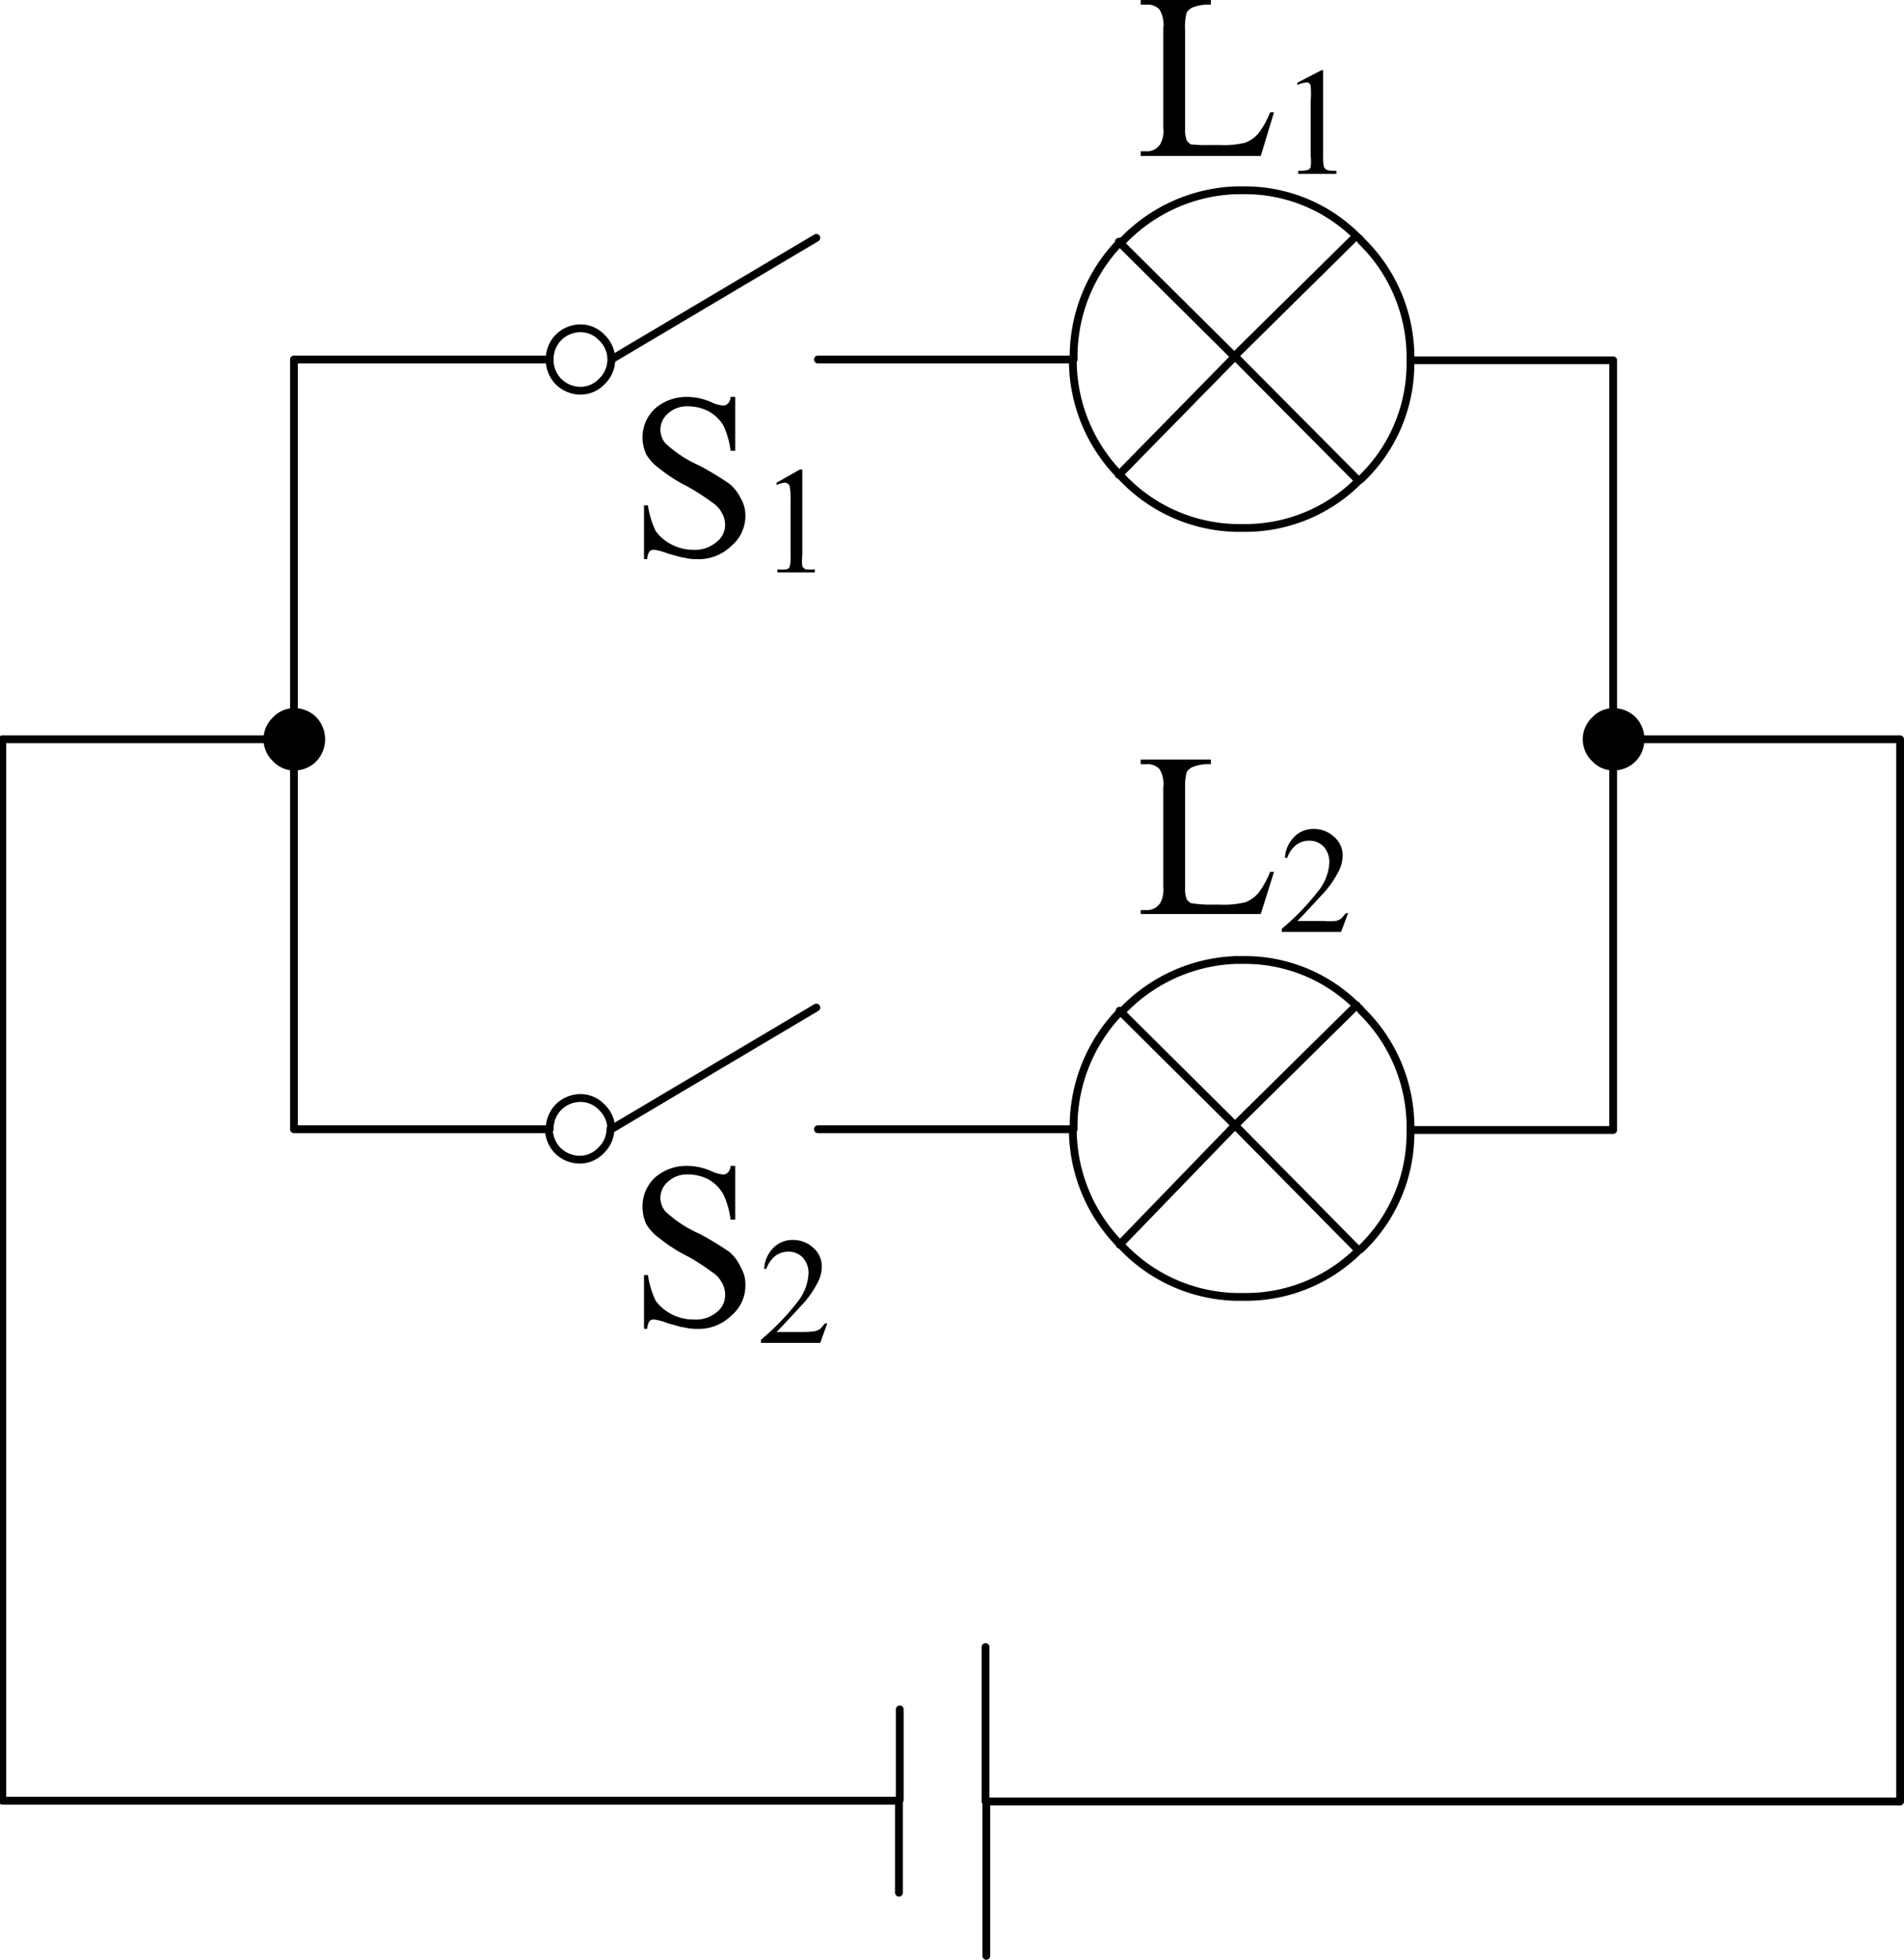 <svg xmlns="http://www.w3.org/2000/svg" viewBox="0 0 122.1 125.65"><defs><style>.cls-1,.cls-2{fill-rule:evenodd;}.cls-2{fill:none;stroke:#000;stroke-linecap:round;stroke-linejoin:round;stroke-width:0.5px;}</style></defs><title>资源 27</title><g id="图层_2" data-name="图层 2"><g id="Selected_Items" data-name="Selected Items"><path class="cls-1" d="M105.45,47.4a2,2,0,0,1-.55,1.4,2,2,0,0,1-1.45.6,1.87,1.87,0,0,1-1.35-.6,1.93,1.93,0,0,1,0-2.8,1.87,1.87,0,0,1,1.35-.6,2,2,0,0,1,1.45.6A2,2,0,0,1,105.45,47.4Zm-86.6-2a2,2,0,0,1,1.45.6,2.06,2.06,0,0,1,0,2.8,2,2,0,0,1-1.45.6,1.87,1.87,0,0,1-1.35-.6,1.93,1.93,0,0,1,0-2.8A1.87,1.87,0,0,1,18.85,45.4ZM77.65,49a2.76,2.76,0,0,0-1.1.15.89.89,0,0,0-.45.35A3.86,3.86,0,0,0,76,50.6v6.25a2,2,0,0,0,.1.8,1,1,0,0,0,.25.25A7.66,7.66,0,0,0,77.5,58h.75a5.76,5.76,0,0,0,1.6-.15,2,2,0,0,0,.85-.6,5.56,5.56,0,0,0,.75-1.35l.25,0-.85,2.7h-7.7v-.25h.35a1,1,0,0,0,.9-.45,1.71,1.71,0,0,0,.2-1v-6.4a1.86,1.86,0,0,0-.25-1.2,1.06,1.06,0,0,0-.85-.3h-.35v-.3h4.5Zm4.75,6a2.08,2.08,0,0,1,.6-1.35,1.7,1.7,0,0,1,1.25-.5,1.89,1.89,0,0,1,1.3.5,1.55,1.55,0,0,1,.55,1.2,2.18,2.18,0,0,1-.25,1,6.37,6.37,0,0,1-1.15,1.6c-.8.87-1.3,1.4-1.5,1.6h1.7a4.53,4.53,0,0,0,.75,0,1,1,0,0,0,.35-.15,3.63,3.63,0,0,0,.3-.35h.15L86,59.75H82.2v-.2a15.85,15.85,0,0,0,2.4-2.5,3.19,3.19,0,0,0,.65-1.75,1.49,1.49,0,0,0-.35-1,1.24,1.24,0,0,0-.9-.4,1.4,1.4,0,0,0-.85.25,1.74,1.74,0,0,0-.6.85Zm-34.6-22a2.5,2.5,0,0,1-.9,2,3,3,0,0,1-2.25.85,3.13,3.13,0,0,1-.8-.1c-.17,0-.48-.12-1-.25a3.65,3.65,0,0,0-.9-.25.4.4,0,0,0-.3.1,1.18,1.18,0,0,0-.15.5H41.3V32.4h.25a5.7,5.7,0,0,0,.5,1.65,2.82,2.82,0,0,0,1,.85,3,3,0,0,0,1.45.35,2.09,2.09,0,0,0,1.45-.5,1.37,1.37,0,0,0,.55-1.1,1.5,1.5,0,0,0-.2-.75,1.79,1.79,0,0,0-.65-.7,13.79,13.79,0,0,0-1.55-1,10,10,0,0,1-1.8-1.15,3.12,3.12,0,0,1-.85-.9,2.71,2.71,0,0,1-.25-1.15A2.55,2.55,0,0,1,42,26.2a3.07,3.07,0,0,1,2.1-.75,3.84,3.84,0,0,1,1.65.4,2.45,2.45,0,0,0,.6.15.4.4,0,0,0,.3-.1.63.63,0,0,0,.2-.45h.3V28.9h-.3a5.41,5.41,0,0,0-.45-1.6,2.48,2.48,0,0,0-1-.95,2.86,2.86,0,0,0-1.3-.3,1.79,1.79,0,0,0-1.25.45,1.38,1.38,0,0,0-.5,1.05,1.4,1.4,0,0,0,.3.85,7.66,7.66,0,0,0,2.2,1.45A20.39,20.39,0,0,1,46.75,31a2.64,2.64,0,0,1,.75.95A2.09,2.09,0,0,1,47.8,33.05Zm3.5-2.9h.15V35.6a3.08,3.08,0,0,0,0,.7.54.54,0,0,0,.2.2,2.45,2.45,0,0,0,.6,0v.2H49.85v-.2a2.45,2.45,0,0,0,.6,0,.29.29,0,0,0,.2-.2,2.71,2.71,0,0,0,.05-.7V32.15a5.6,5.6,0,0,0-.05-.95.29.29,0,0,0-.15-.2.3.3,0,0,0-.2-.05,1.49,1.49,0,0,0-.5.15l0-.15ZM77.65.3a2.76,2.76,0,0,0-1.1.15A.89.89,0,0,0,76.1.8,3.86,3.86,0,0,0,76,2V8.2a2,2,0,0,0,.1.8,1,1,0,0,0,.25.25,7.66,7.66,0,0,0,1.15.05h.75a5.76,5.76,0,0,0,1.6-.15,2,2,0,0,0,.85-.6,5.56,5.56,0,0,0,.75-1.35l.25,0L80.85,10h-7.7V9.7h.35a1,1,0,0,0,.9-.45,1.71,1.71,0,0,0,.2-1.05V1.8A1.86,1.86,0,0,0,74.35.6,1.06,1.06,0,0,0,73.5.3h-.35V0h4.5Zm7.2,4.2V10a3.08,3.08,0,0,0,.05.7.54.54,0,0,0,.2.2,2.45,2.45,0,0,0,.6.05v.2H83.25v-.2a2.45,2.45,0,0,0,.6-.05.29.29,0,0,0,.2-.2,2.71,2.71,0,0,0,0-.7V6.5a5.6,5.6,0,0,0,0-1,.29.29,0,0,0-.15-.2.3.3,0,0,0-.2,0,1.49,1.49,0,0,0-.5.15l0-.15,1.55-.8ZM49.6,80a1.7,1.7,0,0,1,1.25-.5,1.89,1.89,0,0,1,1.3.5,1.55,1.55,0,0,1,.55,1.2,2.18,2.18,0,0,1-.25,1,6.37,6.37,0,0,1-1.15,1.6c-.8.87-1.3,1.4-1.5,1.6h1.7a4.53,4.53,0,0,0,.75-.05,1,1,0,0,0,.35-.15,3.63,3.63,0,0,0,.3-.35h.15L52.6,86.1H48.8v-.2a15.85,15.85,0,0,0,2.4-2.5,3.19,3.19,0,0,0,.65-1.75,1.49,1.49,0,0,0-.35-1,1.24,1.24,0,0,0-.9-.4,1.4,1.4,0,0,0-.85.25,1.74,1.74,0,0,0-.6.85H49A2.08,2.08,0,0,1,49.6,80Zm-1.8,2.4a2.5,2.5,0,0,1-.9,1.95,3,3,0,0,1-2.25.85,3.13,3.13,0,0,1-.8-.1c-.17,0-.48-.12-1-.25a3.65,3.65,0,0,0-.9-.25.4.4,0,0,0-.3.1,1.18,1.18,0,0,0-.15.5H41.3V81.75h.25a5.7,5.7,0,0,0,.5,1.65,2.82,2.82,0,0,0,1,.85,3,3,0,0,0,1.45.35A2.09,2.09,0,0,0,46,84.1,1.37,1.37,0,0,0,46.5,83a1.5,1.5,0,0,0-.2-.75,1.79,1.79,0,0,0-.65-.7,13.79,13.79,0,0,0-1.55-1,10,10,0,0,1-1.8-1.15,3.12,3.12,0,0,1-.85-.9,2.71,2.71,0,0,1-.25-1.15,2.55,2.55,0,0,1,.8-1.85,3.07,3.07,0,0,1,2.1-.75,3.84,3.84,0,0,1,1.65.4,2.45,2.45,0,0,0,.6.15.4.4,0,0,0,.3-.1.63.63,0,0,0,.2-.45h.3v3.45h-.3a5.41,5.41,0,0,0-.45-1.6,2.48,2.48,0,0,0-1-1,2.86,2.86,0,0,0-1.3-.3,1.79,1.79,0,0,0-1.25.45,1.38,1.38,0,0,0-.5,1.05,1.4,1.4,0,0,0,.3.85,7.66,7.66,0,0,0,2.2,1.45,20.39,20.39,0,0,1,1.9,1.15,2.64,2.64,0,0,1,.75,1A2.09,2.09,0,0,1,47.8,82.4Z"/><path class="cls-2" d="M52.45,23.05h16.4a10.57,10.57,0,0,1,3-7.55l.2-.1a10.56,10.56,0,0,1,7.2-3.2h.45a10.17,10.17,0,0,1,7.35,3,.82.82,0,0,1,.25.25,10.42,10.42,0,0,1,3.15,7.65h13V45.4m2,2h16.4v68.1H63.25v9.9m-10.8-53h16.4a10.57,10.57,0,0,1,3-7.55l.2-.1a10.56,10.56,0,0,1,7.2-3.2h.45a10.17,10.17,0,0,1,7.35,3,.82.82,0,0,1,.25.25,10.42,10.42,0,0,1,3.15,7.65h13v-23M35.25,23.05a2,2,0,0,0,.55,1.4,2,2,0,0,0,1.45.6,1.87,1.87,0,0,0,1.35-.6,1.93,1.93,0,0,0,0-2.8,1.87,1.87,0,0,0-1.35-.6,2,2,0,0,0-1.45.6,2,2,0,0,0-.55,1.4H18.85V45.4m0,4v23h16.4A2,2,0,0,1,35.8,71a2,2,0,0,1,1.45-.6,1.87,1.87,0,0,1,1.35.6,1.92,1.92,0,0,1,.6,1.4l13.15-7.8m0-49.35L39.2,23.05m51.25,0v.25a10.25,10.25,0,0,1-3.15,7.4.48.48,0,0,1-.15.1,10.26,10.26,0,0,1-7.45,3.05h-.45a10.37,10.37,0,0,1-7.2-3.15l-.25-.25a10.55,10.55,0,0,1-3-7.15v-.25m18.3,7.75-7.9-7.95-7.45,7.6m0-14.95,7.4,7.35,7.8-7.7m-29.3,106.2v-5.9l-57.5,0V47.4H16.9m73.55,25v.25a10.25,10.25,0,0,1-3.15,7.4.48.48,0,0,1-.15.1,10.26,10.26,0,0,1-7.45,3h-.45a10.37,10.37,0,0,1-7.2-3.15l-.25-.25a10.55,10.55,0,0,1-3-7.15V72.4m18.3,7.75-7.9-8L71.8,79.8m0-15,7.4,7.35,7.8-7.7m-51.8,7.9a2,2,0,0,0,.55,1.4,2,2,0,0,0,1.45.6,1.87,1.87,0,0,0,1.35-.6,1.92,1.92,0,0,0,.6-1.4m18.55,43.05V109.6m5.5-4v9.9l2.2,0m-2.2,0v0"/></g></g></svg>